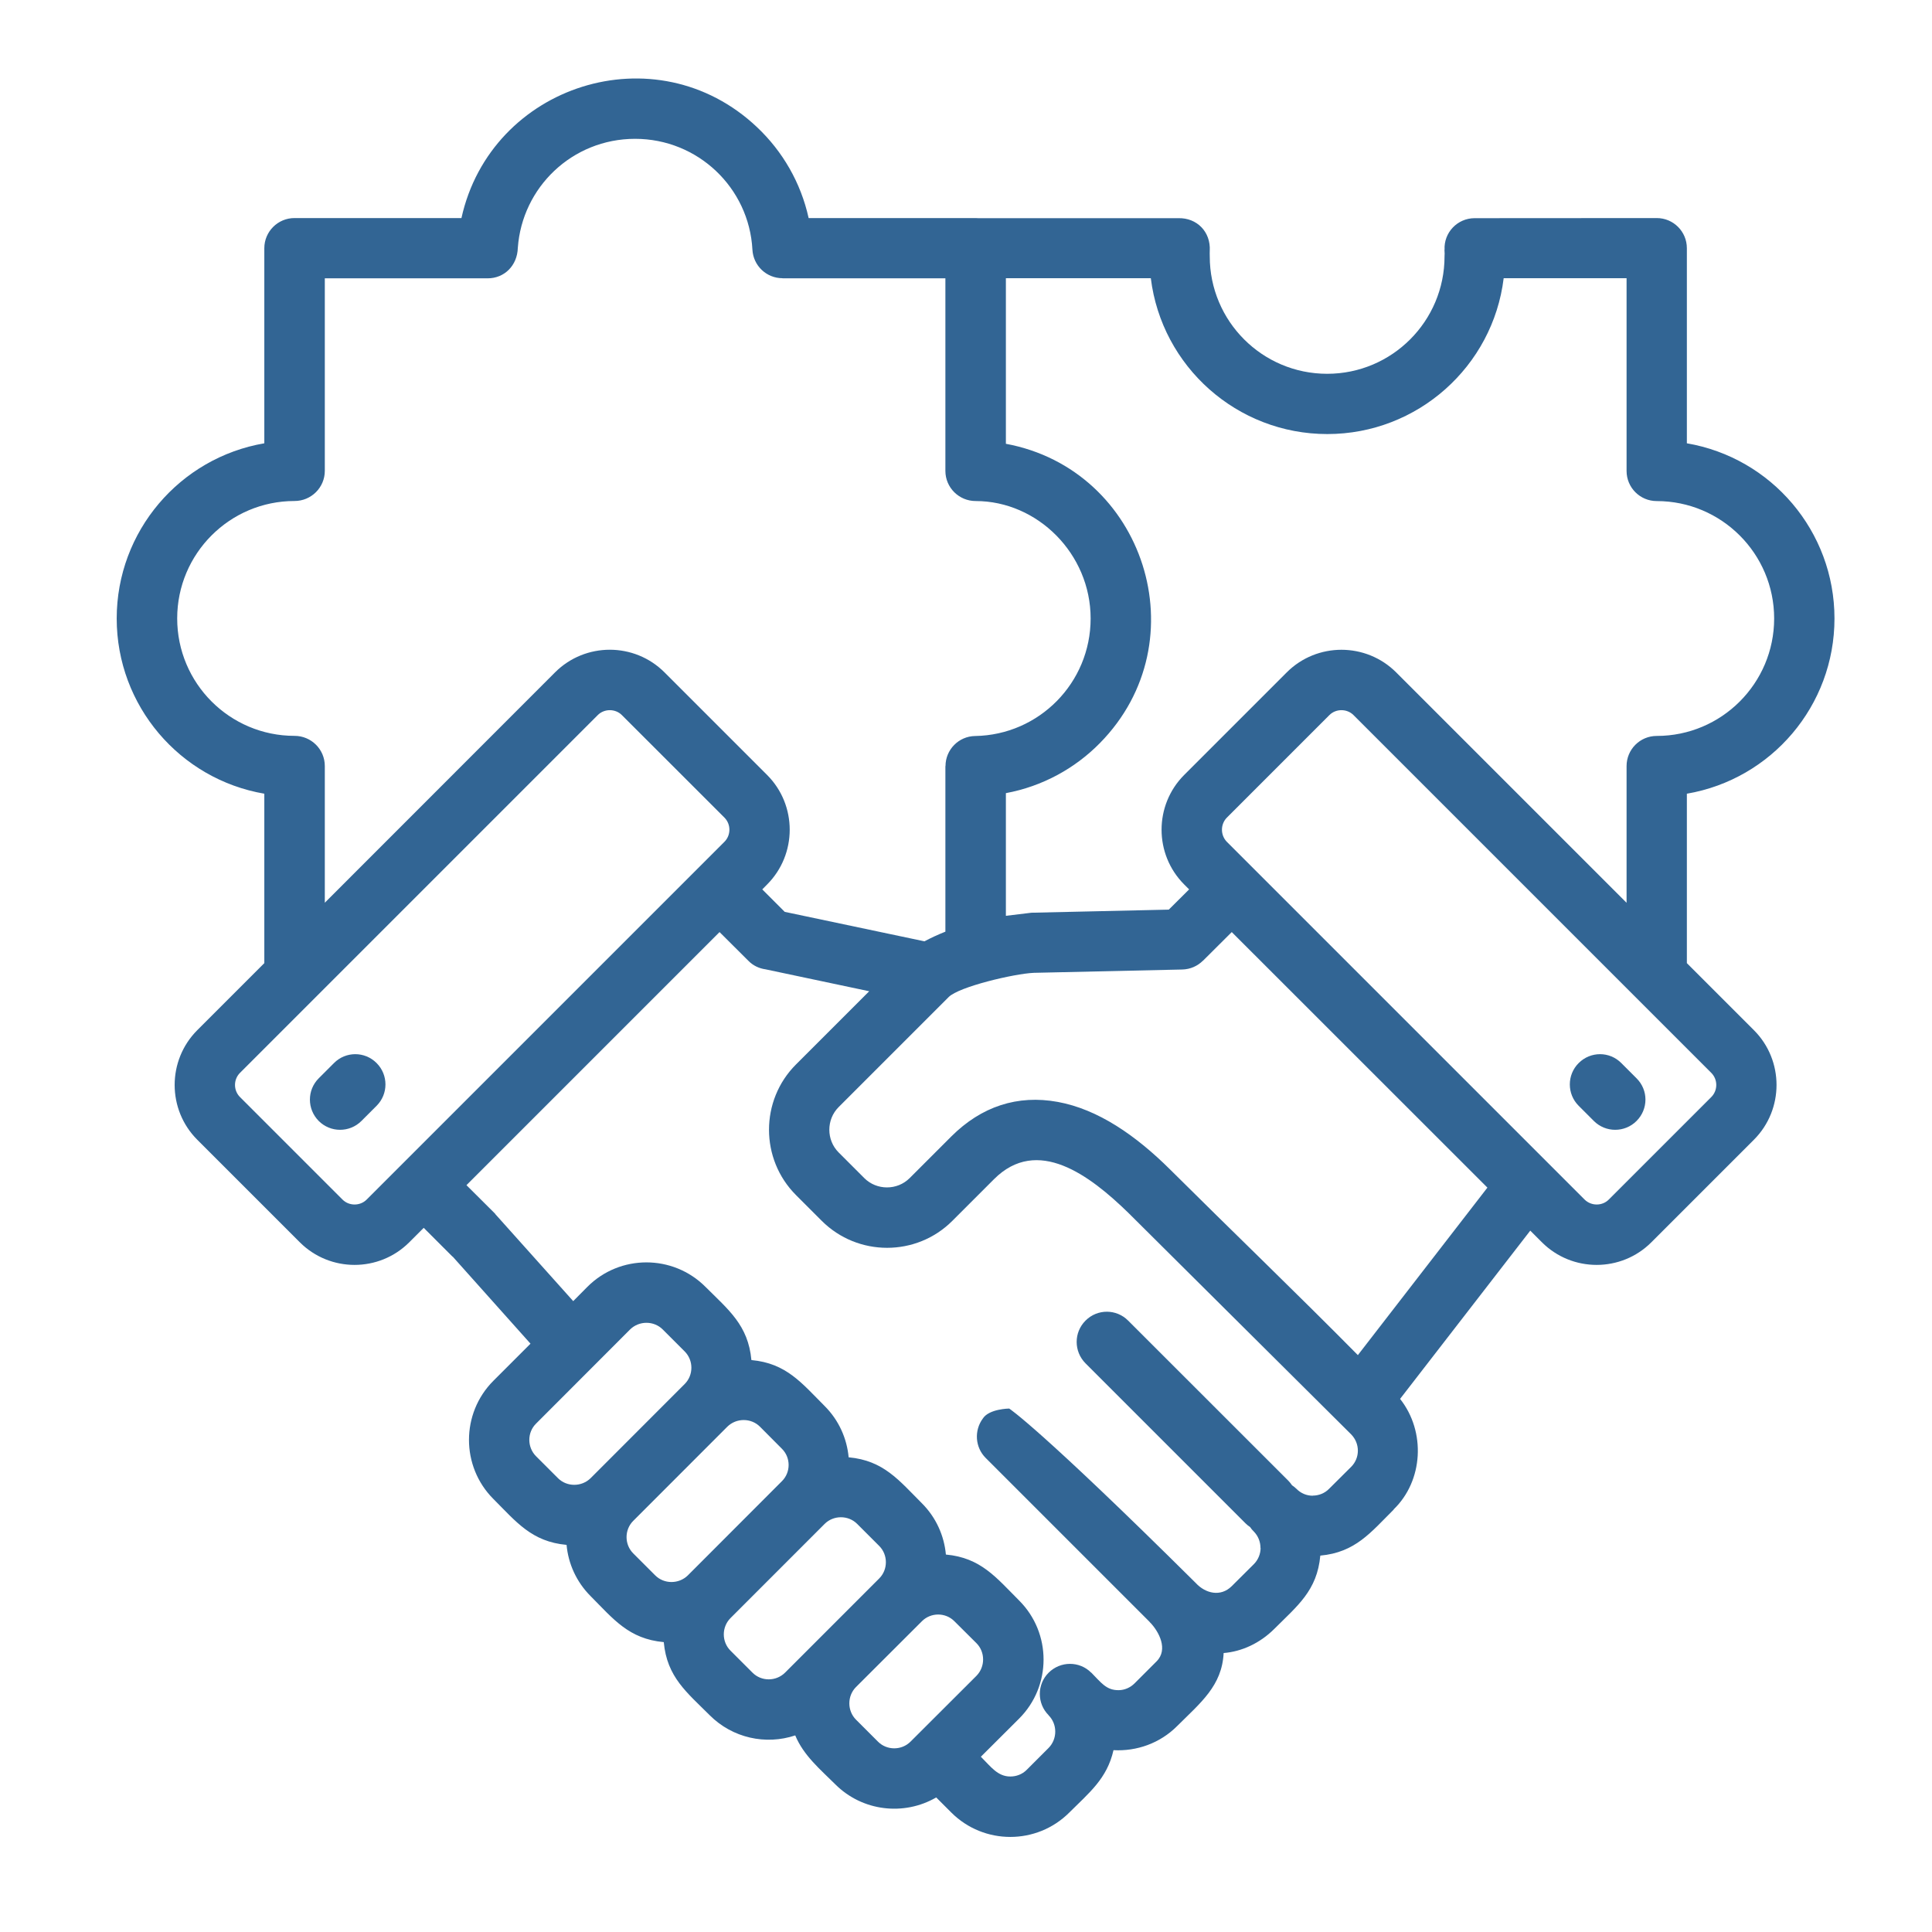 <svg id="Layer_1" enable-background="new 0 0 512 512" viewBox="0 0 512 512" xmlns="http://www.w3.org/2000/svg" width="300" height="300" version="1.1" xmlns:xlink="http://www.w3.org/1999/xlink" xmlns:svgjs="http://svgjs.dev/svgjs"><g transform="matrix(1,0,0,1,0,0)"><path d="m258.77 435.46-5.84-5.81c-2.35-2.38-6.26-2.38-8.62 0l-17.49 17.46c-2.32 2.35-2.32 6.26.03 8.62l5.81 5.81c2.35 2.38 6.29 2.38 8.65 0l17.46-17.43c2.35-2.39 2.35-6.3 0-8.65zm174.93-149.7c3.15 3.12 3.15 8.16 0 11.31-3.12 3.12-8.19 3.12-11.31 0l-4.03-4.03c-3.12-3.12-3.12-8.19 0-11.31 3.15-3.15 8.19-3.15 11.31 0zm-337.92 11.31c-3.12 3.12-8.19 3.12-11.31 0-3.12-3.15-3.12-8.19 0-11.31l4.03-4.03c3.12-3.15 8.19-3.15 11.31 0 3.12 3.12 3.12 8.19 0 11.31zm85.66 61.06-5.81-5.81c-2.35-2.35-6.26-2.35-8.65 0l-24.92 24.95c-2.38 2.35-2.38 6.26 0 8.65l5.81 5.81c2.35 2.35 6.26 2.35 8.65 0l24.92-24.94c2.38-2.37 2.38-6.28 0-8.66zm5.5-17.12c6.09 6.09 11.34 10.15 12.19 19.42 9.27.85 13.32 6.09 19.42 12.19 3.77 3.77 5.9 8.62 6.35 13.58 9.27.85 13.32 6.09 19.42 12.19 3.77 3.77 5.9 8.62 6.35 13.58 9.27.85 13.32 6.09 19.42 12.19 8.62 8.62 8.62 22.65 0 31.27l-10.15 10.12c2.64 2.64 4.45 5.24 7.8 5.24 1.59 0 3.15-.57 4.34-1.76l5.81-5.81c2.35-2.38 2.35-6.29 0-8.65v-.03c-3.09-3.09-3.12-8.14 0-11.25s8.16-3.15 11.28-.03h.03c2.55 2.55 3.94 4.73 7.34 4.65 1.47-.03 2.98-.65 4.14-1.81l5.81-5.81c3.2-3.2.57-7.91-1.56-10.18h-.03l-.31-.37-.26-.26-43.11-43.11c-2.83-2.83-3.09-7.28-.77-10.43 1.64-2.61 7-2.66 7-2.66s7.94 5.05 49.44 46.23c2.55 2.78 6.6 3.77 9.55.82l5.84-5.81c1.19-1.19 1.79-2.78 1.79-4.31h-.03c0-1.59-.6-3.15-1.76-4.34-.4-.37-.71-.77-.99-1.19-.43-.28-.82-.6-1.19-.96l-42.43-42.43c-3.12-3.15-3.12-8.19 0-11.31 3.12-3.15 8.19-3.15 11.31 0l42.43 42.41c.37.4.71.79.99 1.22.4.26.82.6 1.19.96 1.19 1.22 2.75 1.81 4.31 1.81v-.03c1.56 0 3.15-.6 4.31-1.79l5.87-5.84c2.35-2.35 2.38-6.18-.03-8.62l-58.99-58.65c-10.32-10.06-24.15-20.44-35.63-8.96l-11.03 11.03c-9.52 9.55-25.09 9.55-34.64 0l-6.8-6.8c-9.55-9.55-9.55-25.11 0-34.64l19.39-19.39-27.47-5.81c-1.67-.23-3.29-.96-4.56-2.27l-7.63-7.6-67.07 67.07 7.63 7.6-.03.03c.11.11.23.23.31.34l20.38 22.76 3.77-3.8c8.61-8.62 22.64-8.62 31.26 0zm-36.79 68.4c-9.27-.85-13.32-6.09-19.42-12.19-8.59-8.62-8.59-22.65 0-31.27l9.86-9.86-20.64-23.1-.03.03-7.63-7.63-3.83 3.83c-7.99 7.99-21 7.99-29 0l-27.18-27.18c-7.99-7.99-7.99-21.03 0-29.03l17.77-17.77v-44.9c-22.37-3.83-39.12-23.3-39.12-46.43s16.75-42.6 39.12-46.43v-51.7c0-4.42 3.6-7.99 7.99-7.99h44.25c7.8-35.32 51.53-49.46 78.35-24.07 6.75 6.38 11.59 14.68 13.66 24.07h44.25c.23 0 .45 0 .68.03h53.01c4.96-.14 8.65 3.63 8.36 8.65-.03.48-.03.96-.03 1.47 0-.2.03-1.36.03 0 0 17.18 13.92 31.12 31.12 31.12 17.18 0 31.1-13.95 31.1-31.12 0-1.36.03-.2.06 0l-.08-1.76h.03c-.23-4.54 3.4-8.36 7.97-8.36l48.25-.03c4.42 0 7.99 3.57 7.99 7.99v51.7c22.39 3.83 39.12 23.3 39.12 46.43s-16.72 42.6-39.12 46.43v44.9l17.77 17.77c7.99 7.99 7.99 21.03 0 29.03l-27.18 27.18c-7.99 7.99-21 7.99-29 0l-3.09-3.09-34.5 44.59c6.89 8.7 6.12 21.74-1.7 29.28l.03.03c-6.12 6.09-10.18 11.37-19.47 12.22-.85 9.3-6.07 13.29-12.16 19.39-3.86 3.86-8.67 6.04-13.46 6.43-.43 8.67-6.09 13.15-12.3 19.33-4.56 4.59-10.77 6.75-16.89 6.41-1.7 7.57-6.49 11.31-11.71 16.53-8.62 8.62-22.65 8.62-31.27 0l-4-4c-8.56 4.96-19.59 3.69-26.76-3.49-4.03-4-8.39-7.63-10.6-12.95-7.8 2.61-16.61.71-22.65-5.33-6.09-6.09-11.34-10.12-12.19-19.39-9.27-.85-13.32-6.09-19.39-12.19-3.79-3.8-5.92-8.62-6.37-13.58zm202.16-219.91-27.18 27.18c-1.73 1.76-1.73 4.65 0 6.41l94.82 94.82c1.76 1.73 4.65 1.73 6.38 0l27.18-27.18c1.76-1.76 1.76-4.65 0-6.41l-94.82-94.82c-1.73-1.73-4.65-1.73-6.38 0zm-38.49 15.87 27.18-27.18c7.99-7.99 21-7.99 29 0l61.06 61.06v-36.23c0-4.42 3.57-7.99 7.99-7.99 17.18 0 31.12-13.95 31.12-31.12 0-17.18-13.95-31.12-31.12-31.12-4.42 0-7.99-3.57-7.99-7.99v-51.07h-32.57c-2.86 23.41-22.85 41.3-46.74 41.3-23.92 0-43.88-17.89-46.77-41.3h-38.41v43.88c36.71 6.8 51.53 52.27 24.92 79.31-6.6 6.72-15.25 11.48-24.92 13.27v32.51l6.77-.82 36.4-.82 5.39-5.36-1.3-1.3c-8-8-8-21.03-.01-29.03zm80.36 109.36-67.75-67.72-7.63 7.6h-.03c-1.39 1.39-3.32 2.27-5.47 2.32l-39.34.88c-5.22.23-19.81 3.68-22.54 6.41l-29.17 29.17c-3.29 3.29-3.29 8.73 0 12.02l6.8 6.8c3.29 3.29 8.73 3.29 12.02 0l11.03-11.03c7.99-7.97 17.55-11.11 28.23-9.16 10.69 1.96 20.69 8.9 29.74 17.89 16.47 16.38 33.42 32.66 49.78 49.21zm-218.07-136.54 27.18 27.18c7.99 7.99 7.99 21.03 0 29.03l-1.28 1.3 5.95 5.95 36.85 7.77c.06 0 .14.03.2.03 1.59-.85 3.46-1.73 5.53-2.55v-43.88h.03c0-4.34 3.49-7.91 7.85-7.97 16.95-.28 30.61-14.09 30.61-31.15 0-17.15-14.09-31.12-30.47-31.12-4.42 0-8.02-3.57-8.02-7.99v-51.03h-43.17v-.03c-4.22 0-7.74-3.29-7.97-7.57-.88-16.41-14.46-29.37-31.1-29.37-8.33 0-15.85 3.23-21.4 8.48-5.5 5.19-9.1 12.39-9.67 20.41-.14 4.71-3.57 8.08-7.99 8.08h-43.16v51.02c0 4.42-3.6 7.99-8.02 7.99-17.18 0-31.1 13.95-31.1 31.12 0 17.18 13.92 31.12 31.1 31.12 4.42 0 8.02 3.57 8.02 7.99v36.23l61.03-61.06c8-7.98 21.01-7.98 29 .02zm15.88 38.49-27.19-27.18c-1.73-1.73-4.65-1.73-6.38 0l-94.82 94.82c-1.76 1.76-1.76 4.65 0 6.41l27.18 27.18c1.73 1.73 4.65 1.73 6.38 0l94.82-94.82c1.76-1.76 1.76-4.65.01-6.41zm41.01 193.01-5.84-5.84c-2.35-2.35-6.26-2.35-8.62 0l-24.94 24.95c-2.38 2.38-2.38 6.29 0 8.65l5.81 5.81c2.35 2.38 6.26 2.38 8.65 0l24.94-24.95c2.36-2.35 2.36-6.26 0-8.62zm-25.79-25.76-5.81-5.84c-2.35-2.35-6.26-2.35-8.65 0l-24.92 24.94c-2.38 2.35-2.38 6.29 0 8.65l5.81 5.81c2.35 2.35 6.26 2.35 8.65 0l24.92-24.95c2.38-2.35 2.38-6.26 0-8.61zm175.69-316.01c0 .03 0 .03 0 0zm-62.31 0c0 .03 0 .03 0 0z" fill="#326594" fill-opacity="1" data-original-color="#000000ff" stroke="none" stroke-opacity="1"/></g></svg>